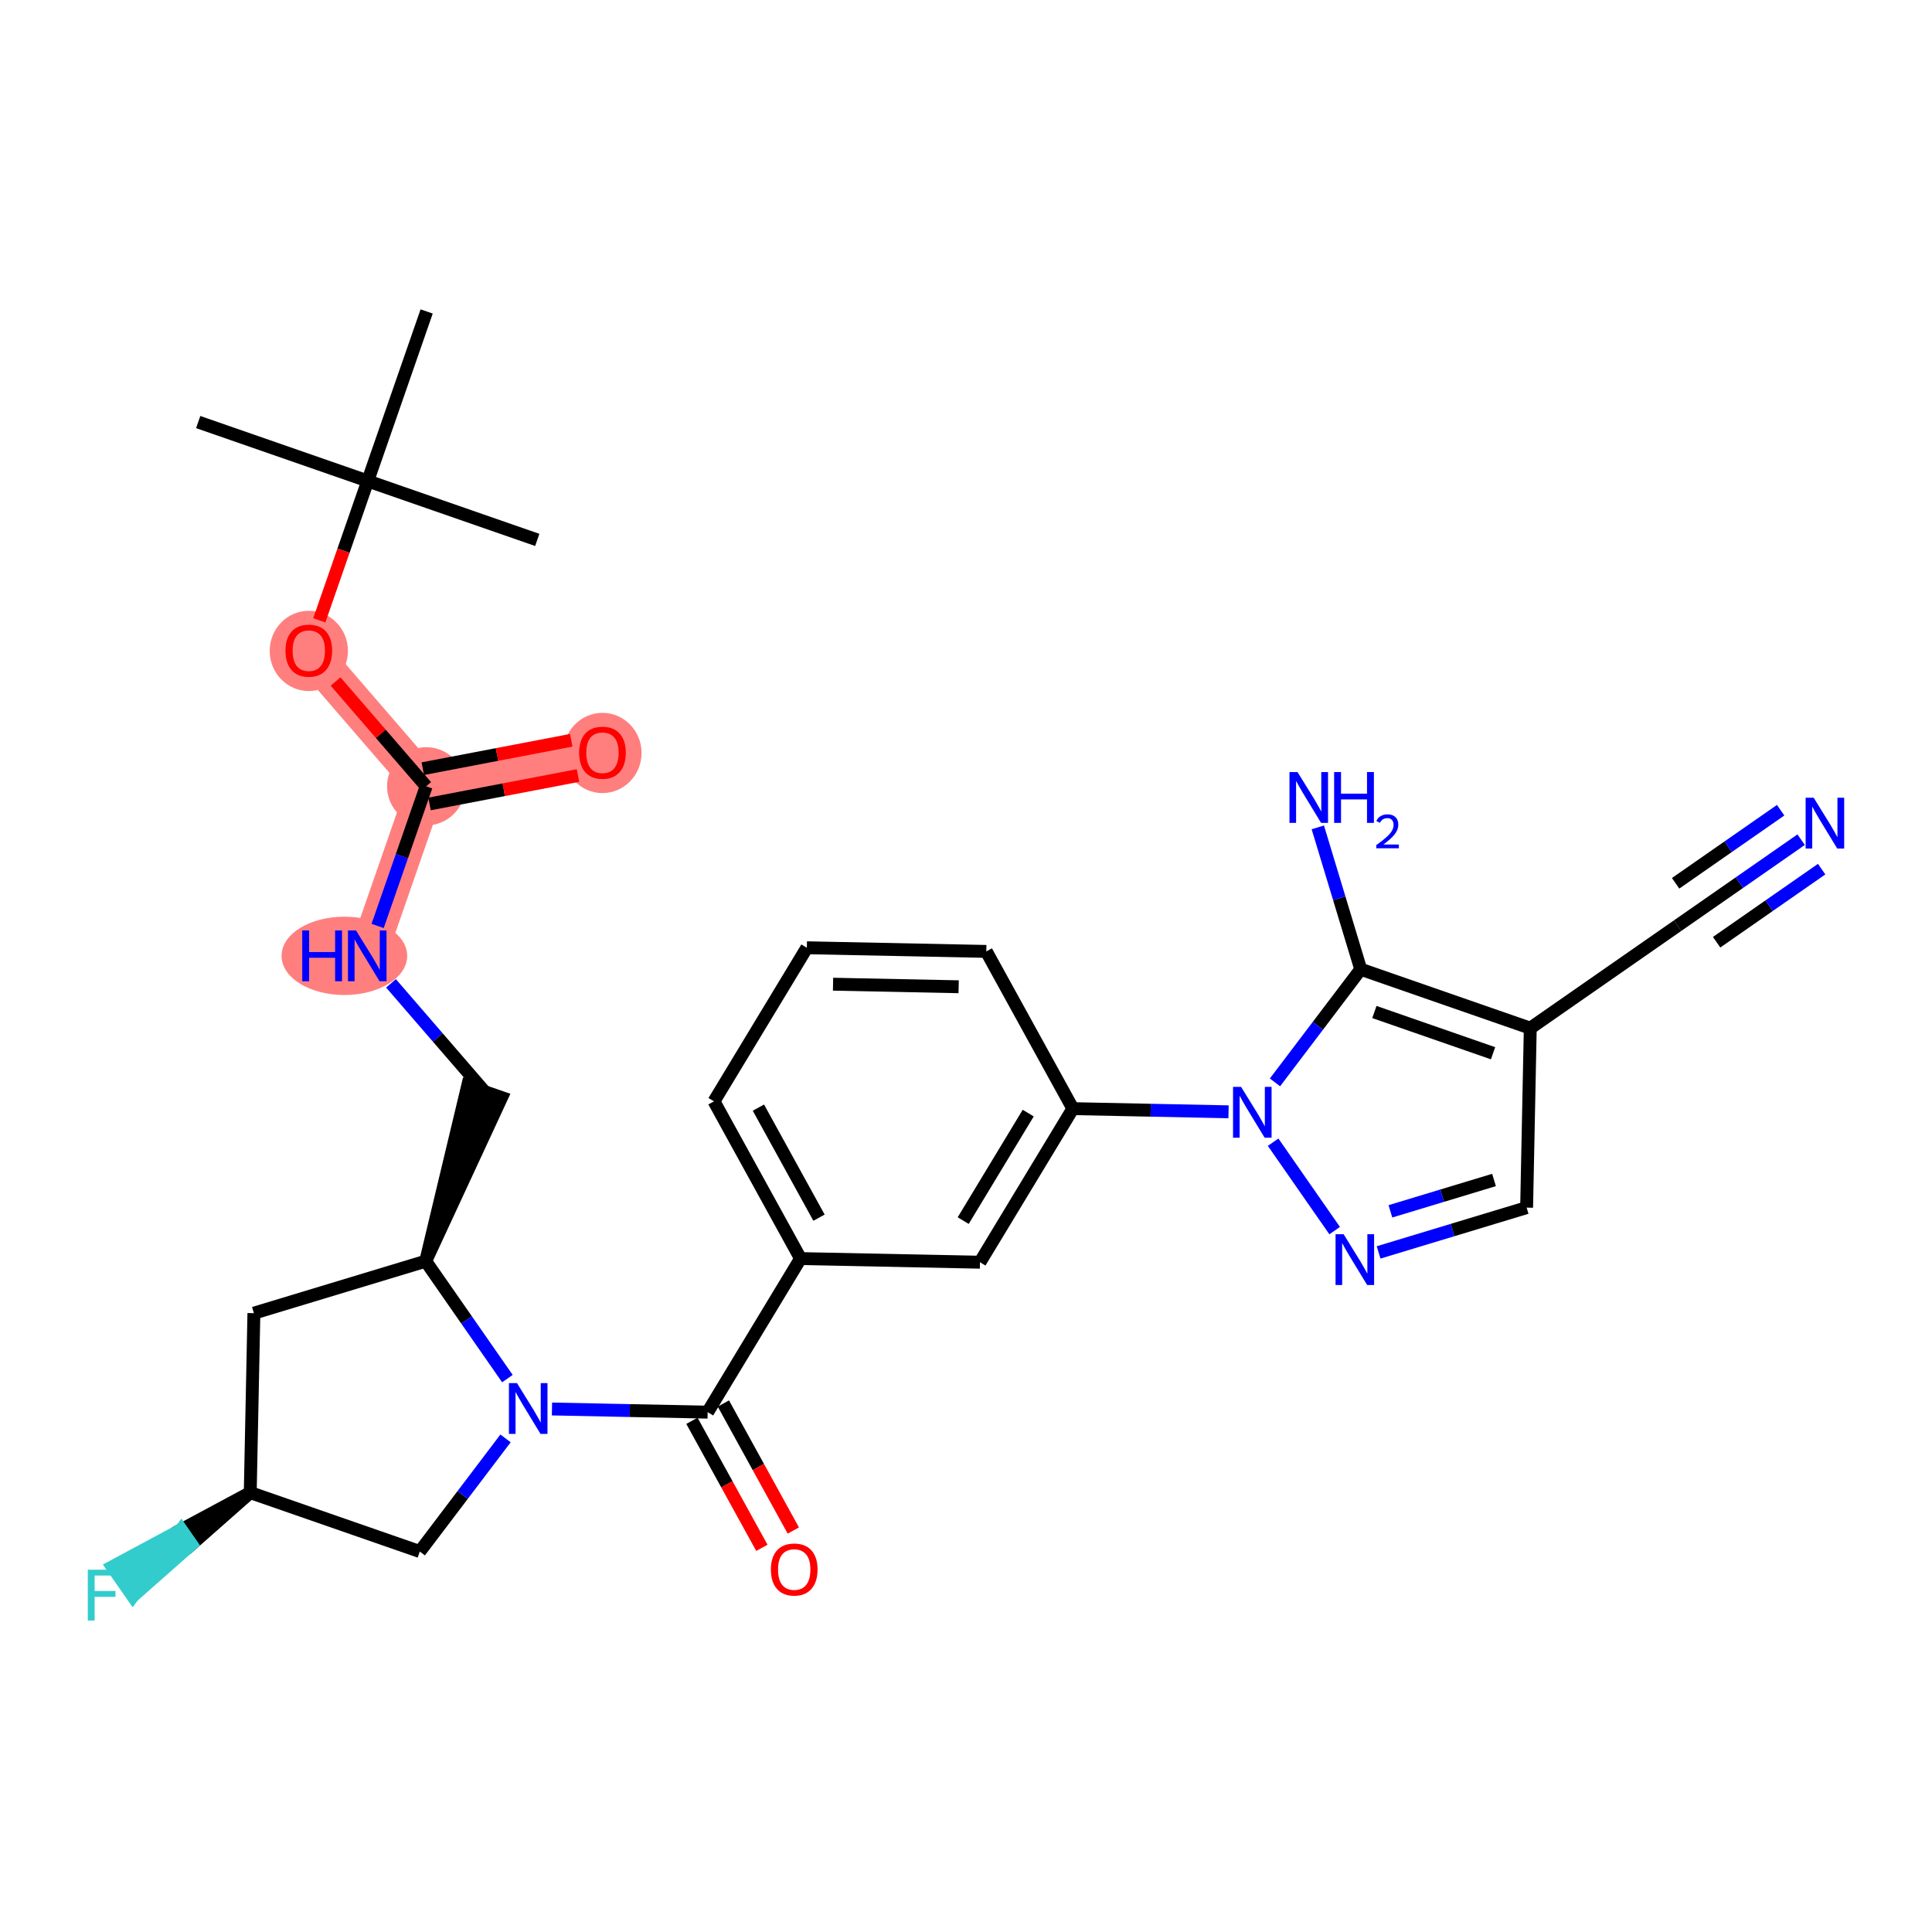 <?xml version='1.0' encoding='iso-8859-1'?>
<svg version='1.1' baseProfile='full'
              xmlns='http://www.w3.org/2000/svg'
                      xmlns:rdkit='http://www.rdkit.org/xml'
                      xmlns:xlink='http://www.w3.org/1999/xlink'
                  xml:space='preserve'
width='300px' height='300px' viewBox='0 0 300 300'>
<!-- END OF HEADER -->
<rect style='opacity:1.0;fill:#FFFFFF;stroke:none' width='300' height='300' x='0' y='0'> </rect>
<rect style='opacity:1.0;fill:#FFFFFF;stroke:none' width='300' height='300' x='0' y='0'> </rect>
<path d='M 47.952,101.013 L 66.175,122.099' style='fill:none;fill-rule:evenodd;stroke:#FF7F7F;stroke-width:5.9px;stroke-linecap:butt;stroke-linejoin:miter;stroke-opacity:1' />
<path d='M 66.175,122.099 L 93.548,116.86' style='fill:none;fill-rule:evenodd;stroke:#FF7F7F;stroke-width:5.9px;stroke-linecap:butt;stroke-linejoin:miter;stroke-opacity:1' />
<path d='M 66.175,122.099 L 57.026,148.424' style='fill:none;fill-rule:evenodd;stroke:#FF7F7F;stroke-width:5.9px;stroke-linecap:butt;stroke-linejoin:miter;stroke-opacity:1' />
<ellipse cx='47.952' cy='101.074' rx='5.574' ry='5.731'  style='fill:#FF7F7F;fill-rule:evenodd;stroke:#FF7F7F;stroke-width:1.0px;stroke-linecap:butt;stroke-linejoin:miter;stroke-opacity:1' />
<ellipse cx='66.175' cy='122.099' rx='5.574' ry='5.574'  style='fill:#FF7F7F;fill-rule:evenodd;stroke:#FF7F7F;stroke-width:1.0px;stroke-linecap:butt;stroke-linejoin:miter;stroke-opacity:1' />
<ellipse cx='93.548' cy='116.921' rx='5.574' ry='5.731'  style='fill:#FF7F7F;fill-rule:evenodd;stroke:#FF7F7F;stroke-width:1.0px;stroke-linecap:butt;stroke-linejoin:miter;stroke-opacity:1' />
<ellipse cx='53.475' cy='148.424' rx='9.254' ry='5.581'  style='fill:#FF7F7F;fill-rule:evenodd;stroke:#FF7F7F;stroke-width:1.0px;stroke-linecap:butt;stroke-linejoin:miter;stroke-opacity:1' />
<path class='bond-0 atom-0 atom-1' d='M 30.776,65.538 L 57.101,74.688' style='fill:none;fill-rule:evenodd;stroke:#000000;stroke-width:2.0px;stroke-linecap:butt;stroke-linejoin:miter;stroke-opacity:1' />
<path class='bond-1 atom-1 atom-2' d='M 57.101,74.688 L 83.426,83.837' style='fill:none;fill-rule:evenodd;stroke:#000000;stroke-width:2.0px;stroke-linecap:butt;stroke-linejoin:miter;stroke-opacity:1' />
<path class='bond-2 atom-1 atom-3' d='M 57.101,74.688 L 66.25,48.363' style='fill:none;fill-rule:evenodd;stroke:#000000;stroke-width:2.0px;stroke-linecap:butt;stroke-linejoin:miter;stroke-opacity:1' />
<path class='bond-3 atom-1 atom-4' d='M 57.101,74.688 L 53.341,85.507' style='fill:none;fill-rule:evenodd;stroke:#000000;stroke-width:2.0px;stroke-linecap:butt;stroke-linejoin:miter;stroke-opacity:1' />
<path class='bond-3 atom-1 atom-4' d='M 53.341,85.507 L 49.581,96.325' style='fill:none;fill-rule:evenodd;stroke:#FF0000;stroke-width:2.0px;stroke-linecap:butt;stroke-linejoin:miter;stroke-opacity:1' />
<path class='bond-4 atom-4 atom-5' d='M 52.109,105.823 L 59.142,113.961' style='fill:none;fill-rule:evenodd;stroke:#FF0000;stroke-width:2.0px;stroke-linecap:butt;stroke-linejoin:miter;stroke-opacity:1' />
<path class='bond-4 atom-4 atom-5' d='M 59.142,113.961 L 66.175,122.099' style='fill:none;fill-rule:evenodd;stroke:#000000;stroke-width:2.0px;stroke-linecap:butt;stroke-linejoin:miter;stroke-opacity:1' />
<path class='bond-5 atom-5 atom-6' d='M 66.699,124.836 L 78.226,122.63' style='fill:none;fill-rule:evenodd;stroke:#000000;stroke-width:2.0px;stroke-linecap:butt;stroke-linejoin:miter;stroke-opacity:1' />
<path class='bond-5 atom-5 atom-6' d='M 78.226,122.63 L 89.752,120.424' style='fill:none;fill-rule:evenodd;stroke:#FF0000;stroke-width:2.0px;stroke-linecap:butt;stroke-linejoin:miter;stroke-opacity:1' />
<path class='bond-5 atom-5 atom-6' d='M 65.652,119.362 L 77.178,117.156' style='fill:none;fill-rule:evenodd;stroke:#000000;stroke-width:2.0px;stroke-linecap:butt;stroke-linejoin:miter;stroke-opacity:1' />
<path class='bond-5 atom-5 atom-6' d='M 77.178,117.156 L 88.705,114.95' style='fill:none;fill-rule:evenodd;stroke:#FF0000;stroke-width:2.0px;stroke-linecap:butt;stroke-linejoin:miter;stroke-opacity:1' />
<path class='bond-6 atom-5 atom-7' d='M 66.175,122.099 L 62.408,132.94' style='fill:none;fill-rule:evenodd;stroke:#000000;stroke-width:2.0px;stroke-linecap:butt;stroke-linejoin:miter;stroke-opacity:1' />
<path class='bond-6 atom-5 atom-7' d='M 62.408,132.94 L 58.64,143.781' style='fill:none;fill-rule:evenodd;stroke:#0000FF;stroke-width:2.0px;stroke-linecap:butt;stroke-linejoin:miter;stroke-opacity:1' />
<path class='bond-7 atom-7 atom-8' d='M 60.716,152.694 L 67.983,161.102' style='fill:none;fill-rule:evenodd;stroke:#0000FF;stroke-width:2.0px;stroke-linecap:butt;stroke-linejoin:miter;stroke-opacity:1' />
<path class='bond-7 atom-7 atom-8' d='M 67.983,161.102 L 75.25,169.51' style='fill:none;fill-rule:evenodd;stroke:#000000;stroke-width:2.0px;stroke-linecap:butt;stroke-linejoin:miter;stroke-opacity:1' />
<path class='bond-8 atom-9 atom-8' d='M 66.1,195.836 L 77.882,170.425 L 72.617,168.596 Z' style='fill:#000000;fill-rule:evenodd;fill-opacity:1;stroke:#000000;stroke-width:2.0px;stroke-linecap:butt;stroke-linejoin:miter;stroke-opacity:1;' />
<path class='bond-9 atom-9 atom-10' d='M 66.1,195.836 L 39.425,203.907' style='fill:none;fill-rule:evenodd;stroke:#000000;stroke-width:2.0px;stroke-linecap:butt;stroke-linejoin:miter;stroke-opacity:1' />
<path class='bond-30 atom-14 atom-9' d='M 78.789,214.068 L 72.445,204.952' style='fill:none;fill-rule:evenodd;stroke:#0000FF;stroke-width:2.0px;stroke-linecap:butt;stroke-linejoin:miter;stroke-opacity:1' />
<path class='bond-30 atom-14 atom-9' d='M 72.445,204.952 L 66.1,195.836' style='fill:none;fill-rule:evenodd;stroke:#000000;stroke-width:2.0px;stroke-linecap:butt;stroke-linejoin:miter;stroke-opacity:1' />
<path class='bond-10 atom-10 atom-11' d='M 39.425,203.907 L 38.858,231.771' style='fill:none;fill-rule:evenodd;stroke:#000000;stroke-width:2.0px;stroke-linecap:butt;stroke-linejoin:miter;stroke-opacity:1' />
<path class='bond-11 atom-11 atom-12' d='M 38.858,231.771 L 28.146,237.528 L 29.738,239.816 Z' style='fill:#000000;fill-rule:evenodd;fill-opacity:1;stroke:#000000;stroke-width:2.0px;stroke-linecap:butt;stroke-linejoin:miter;stroke-opacity:1;' />
<path class='bond-11 atom-11 atom-12' d='M 28.146,237.528 L 20.618,247.861 L 17.434,243.286 Z' style='fill:#33CCCC;fill-rule:evenodd;fill-opacity:1;stroke:#33CCCC;stroke-width:2.0px;stroke-linecap:butt;stroke-linejoin:miter;stroke-opacity:1;' />
<path class='bond-11 atom-11 atom-12' d='M 28.146,237.528 L 29.738,239.816 L 20.618,247.861 Z' style='fill:#33CCCC;fill-rule:evenodd;fill-opacity:1;stroke:#33CCCC;stroke-width:2.0px;stroke-linecap:butt;stroke-linejoin:miter;stroke-opacity:1;' />
<path class='bond-12 atom-11 atom-13' d='M 38.858,231.771 L 65.184,240.921' style='fill:none;fill-rule:evenodd;stroke:#000000;stroke-width:2.0px;stroke-linecap:butt;stroke-linejoin:miter;stroke-opacity:1' />
<path class='bond-13 atom-13 atom-14' d='M 65.184,240.921 L 71.842,232.137' style='fill:none;fill-rule:evenodd;stroke:#000000;stroke-width:2.0px;stroke-linecap:butt;stroke-linejoin:miter;stroke-opacity:1' />
<path class='bond-13 atom-13 atom-14' d='M 71.842,232.137 L 78.5,223.354' style='fill:none;fill-rule:evenodd;stroke:#0000FF;stroke-width:2.0px;stroke-linecap:butt;stroke-linejoin:miter;stroke-opacity:1' />
<path class='bond-14 atom-14 atom-15' d='M 85.71,218.786 L 97.797,219.032' style='fill:none;fill-rule:evenodd;stroke:#0000FF;stroke-width:2.0px;stroke-linecap:butt;stroke-linejoin:miter;stroke-opacity:1' />
<path class='bond-14 atom-14 atom-15' d='M 97.797,219.032 L 109.884,219.278' style='fill:none;fill-rule:evenodd;stroke:#000000;stroke-width:2.0px;stroke-linecap:butt;stroke-linejoin:miter;stroke-opacity:1' />
<path class='bond-15 atom-15 atom-16' d='M 107.443,220.622 L 112.873,230.485' style='fill:none;fill-rule:evenodd;stroke:#000000;stroke-width:2.0px;stroke-linecap:butt;stroke-linejoin:miter;stroke-opacity:1' />
<path class='bond-15 atom-15 atom-16' d='M 112.873,230.485 L 118.303,240.348' style='fill:none;fill-rule:evenodd;stroke:#FF0000;stroke-width:2.0px;stroke-linecap:butt;stroke-linejoin:miter;stroke-opacity:1' />
<path class='bond-15 atom-15 atom-16' d='M 112.326,217.934 L 117.756,227.797' style='fill:none;fill-rule:evenodd;stroke:#000000;stroke-width:2.0px;stroke-linecap:butt;stroke-linejoin:miter;stroke-opacity:1' />
<path class='bond-15 atom-15 atom-16' d='M 117.756,227.797 L 123.186,237.66' style='fill:none;fill-rule:evenodd;stroke:#FF0000;stroke-width:2.0px;stroke-linecap:butt;stroke-linejoin:miter;stroke-opacity:1' />
<path class='bond-16 atom-15 atom-17' d='M 109.884,219.278 L 124.307,195.43' style='fill:none;fill-rule:evenodd;stroke:#000000;stroke-width:2.0px;stroke-linecap:butt;stroke-linejoin:miter;stroke-opacity:1' />
<path class='bond-17 atom-17 atom-18' d='M 124.307,195.43 L 110.866,171.016' style='fill:none;fill-rule:evenodd;stroke:#000000;stroke-width:2.0px;stroke-linecap:butt;stroke-linejoin:miter;stroke-opacity:1' />
<path class='bond-17 atom-17 atom-18' d='M 127.174,189.08 L 117.765,171.99' style='fill:none;fill-rule:evenodd;stroke:#000000;stroke-width:2.0px;stroke-linecap:butt;stroke-linejoin:miter;stroke-opacity:1' />
<path class='bond-31 atom-30 atom-17' d='M 152.171,195.997 L 124.307,195.43' style='fill:none;fill-rule:evenodd;stroke:#000000;stroke-width:2.0px;stroke-linecap:butt;stroke-linejoin:miter;stroke-opacity:1' />
<path class='bond-18 atom-18 atom-19' d='M 110.866,171.016 L 125.288,147.168' style='fill:none;fill-rule:evenodd;stroke:#000000;stroke-width:2.0px;stroke-linecap:butt;stroke-linejoin:miter;stroke-opacity:1' />
<path class='bond-19 atom-19 atom-20' d='M 125.288,147.168 L 153.152,147.735' style='fill:none;fill-rule:evenodd;stroke:#000000;stroke-width:2.0px;stroke-linecap:butt;stroke-linejoin:miter;stroke-opacity:1' />
<path class='bond-19 atom-19 atom-20' d='M 129.355,152.826 L 148.859,153.223' style='fill:none;fill-rule:evenodd;stroke:#000000;stroke-width:2.0px;stroke-linecap:butt;stroke-linejoin:miter;stroke-opacity:1' />
<path class='bond-20 atom-20 atom-21' d='M 153.152,147.735 L 166.594,172.149' style='fill:none;fill-rule:evenodd;stroke:#000000;stroke-width:2.0px;stroke-linecap:butt;stroke-linejoin:miter;stroke-opacity:1' />
<path class='bond-21 atom-21 atom-22' d='M 166.594,172.149 L 178.681,172.395' style='fill:none;fill-rule:evenodd;stroke:#000000;stroke-width:2.0px;stroke-linecap:butt;stroke-linejoin:miter;stroke-opacity:1' />
<path class='bond-21 atom-21 atom-22' d='M 178.681,172.395 L 190.768,172.641' style='fill:none;fill-rule:evenodd;stroke:#0000FF;stroke-width:2.0px;stroke-linecap:butt;stroke-linejoin:miter;stroke-opacity:1' />
<path class='bond-29 atom-21 atom-30' d='M 166.594,172.149 L 152.171,195.997' style='fill:none;fill-rule:evenodd;stroke:#000000;stroke-width:2.0px;stroke-linecap:butt;stroke-linejoin:miter;stroke-opacity:1' />
<path class='bond-29 atom-21 atom-30' d='M 159.661,172.842 L 149.565,189.535' style='fill:none;fill-rule:evenodd;stroke:#000000;stroke-width:2.0px;stroke-linecap:butt;stroke-linejoin:miter;stroke-opacity:1' />
<path class='bond-22 atom-22 atom-23' d='M 197.689,177.359 L 207.245,191.089' style='fill:none;fill-rule:evenodd;stroke:#0000FF;stroke-width:2.0px;stroke-linecap:butt;stroke-linejoin:miter;stroke-opacity:1' />
<path class='bond-32 atom-28 atom-22' d='M 211.294,150.506 L 204.636,159.289' style='fill:none;fill-rule:evenodd;stroke:#000000;stroke-width:2.0px;stroke-linecap:butt;stroke-linejoin:miter;stroke-opacity:1' />
<path class='bond-32 atom-28 atom-22' d='M 204.636,159.289 L 197.978,168.072' style='fill:none;fill-rule:evenodd;stroke:#0000FF;stroke-width:2.0px;stroke-linecap:butt;stroke-linejoin:miter;stroke-opacity:1' />
<path class='bond-23 atom-23 atom-24' d='M 214.067,194.475 L 225.56,190.997' style='fill:none;fill-rule:evenodd;stroke:#0000FF;stroke-width:2.0px;stroke-linecap:butt;stroke-linejoin:miter;stroke-opacity:1' />
<path class='bond-23 atom-23 atom-24' d='M 225.56,190.997 L 237.053,187.519' style='fill:none;fill-rule:evenodd;stroke:#000000;stroke-width:2.0px;stroke-linecap:butt;stroke-linejoin:miter;stroke-opacity:1' />
<path class='bond-23 atom-23 atom-24' d='M 215.901,188.096 L 223.946,185.662' style='fill:none;fill-rule:evenodd;stroke:#0000FF;stroke-width:2.0px;stroke-linecap:butt;stroke-linejoin:miter;stroke-opacity:1' />
<path class='bond-23 atom-23 atom-24' d='M 223.946,185.662 L 231.991,183.228' style='fill:none;fill-rule:evenodd;stroke:#000000;stroke-width:2.0px;stroke-linecap:butt;stroke-linejoin:miter;stroke-opacity:1' />
<path class='bond-24 atom-24 atom-25' d='M 237.053,187.519 L 237.619,159.655' style='fill:none;fill-rule:evenodd;stroke:#000000;stroke-width:2.0px;stroke-linecap:butt;stroke-linejoin:miter;stroke-opacity:1' />
<path class='bond-25 atom-25 atom-26' d='M 237.619,159.655 L 260.495,143.736' style='fill:none;fill-rule:evenodd;stroke:#000000;stroke-width:2.0px;stroke-linecap:butt;stroke-linejoin:miter;stroke-opacity:1' />
<path class='bond-27 atom-25 atom-28' d='M 237.619,159.655 L 211.294,150.506' style='fill:none;fill-rule:evenodd;stroke:#000000;stroke-width:2.0px;stroke-linecap:butt;stroke-linejoin:miter;stroke-opacity:1' />
<path class='bond-27 atom-25 atom-28' d='M 231.841,163.548 L 213.413,157.144' style='fill:none;fill-rule:evenodd;stroke:#000000;stroke-width:2.0px;stroke-linecap:butt;stroke-linejoin:miter;stroke-opacity:1' />
<path class='bond-26 atom-26 atom-27' d='M 260.495,143.736 L 270.088,137.06' style='fill:none;fill-rule:evenodd;stroke:#000000;stroke-width:2.0px;stroke-linecap:butt;stroke-linejoin:miter;stroke-opacity:1' />
<path class='bond-26 atom-26 atom-27' d='M 270.088,137.06 L 279.68,130.384' style='fill:none;fill-rule:evenodd;stroke:#0000FF;stroke-width:2.0px;stroke-linecap:butt;stroke-linejoin:miter;stroke-opacity:1' />
<path class='bond-26 atom-26 atom-27' d='M 266.557,146.308 L 274.711,140.634' style='fill:none;fill-rule:evenodd;stroke:#000000;stroke-width:2.0px;stroke-linecap:butt;stroke-linejoin:miter;stroke-opacity:1' />
<path class='bond-26 atom-26 atom-27' d='M 274.711,140.634 L 282.864,134.959' style='fill:none;fill-rule:evenodd;stroke:#0000FF;stroke-width:2.0px;stroke-linecap:butt;stroke-linejoin:miter;stroke-opacity:1' />
<path class='bond-26 atom-26 atom-27' d='M 260.189,137.158 L 268.343,131.483' style='fill:none;fill-rule:evenodd;stroke:#000000;stroke-width:2.0px;stroke-linecap:butt;stroke-linejoin:miter;stroke-opacity:1' />
<path class='bond-26 atom-26 atom-27' d='M 268.343,131.483 L 276.497,125.809' style='fill:none;fill-rule:evenodd;stroke:#0000FF;stroke-width:2.0px;stroke-linecap:butt;stroke-linejoin:miter;stroke-opacity:1' />
<path class='bond-28 atom-28 atom-29' d='M 211.294,150.506 L 207.961,139.49' style='fill:none;fill-rule:evenodd;stroke:#000000;stroke-width:2.0px;stroke-linecap:butt;stroke-linejoin:miter;stroke-opacity:1' />
<path class='bond-28 atom-28 atom-29' d='M 207.961,139.49 L 204.628,128.474' style='fill:none;fill-rule:evenodd;stroke:#0000FF;stroke-width:2.0px;stroke-linecap:butt;stroke-linejoin:miter;stroke-opacity:1' />
<path  class='atom-4' d='M 44.329 101.035
Q 44.329 99.14, 45.265 98.081
Q 46.202 97.022, 47.952 97.022
Q 49.702 97.022, 50.639 98.081
Q 51.575 99.14, 51.575 101.035
Q 51.575 102.953, 50.627 104.045
Q 49.68 105.127, 47.952 105.127
Q 46.213 105.127, 45.265 104.045
Q 44.329 102.964, 44.329 101.035
M 47.952 104.235
Q 49.156 104.235, 49.802 103.432
Q 50.46 102.618, 50.46 101.035
Q 50.46 99.486, 49.802 98.705
Q 49.156 97.914, 47.952 97.914
Q 46.748 97.914, 46.09 98.694
Q 45.444 99.475, 45.444 101.035
Q 45.444 102.629, 46.09 103.432
Q 46.748 104.235, 47.952 104.235
' fill='#FF0000'/>
<path  class='atom-6' d='M 89.925 116.882
Q 89.925 114.987, 90.862 113.928
Q 91.798 112.869, 93.548 112.869
Q 95.299 112.869, 96.235 113.928
Q 97.171 114.987, 97.171 116.882
Q 97.171 118.8, 96.224 119.892
Q 95.276 120.974, 93.548 120.974
Q 91.809 120.974, 90.862 119.892
Q 89.925 118.811, 89.925 116.882
M 93.548 120.082
Q 94.752 120.082, 95.399 119.279
Q 96.057 118.465, 96.057 116.882
Q 96.057 115.333, 95.399 114.552
Q 94.752 113.761, 93.548 113.761
Q 92.344 113.761, 91.687 114.541
Q 91.04 115.322, 91.04 116.882
Q 91.04 118.477, 91.687 119.279
Q 92.344 120.082, 93.548 120.082
' fill='#FF0000'/>
<path  class='atom-7' d='M 46.932 144.478
L 48.002 144.478
L 48.002 147.833
L 52.037 147.833
L 52.037 144.478
L 53.108 144.478
L 53.108 152.371
L 52.037 152.371
L 52.037 148.725
L 48.002 148.725
L 48.002 152.371
L 46.932 152.371
L 46.932 144.478
' fill='#0000FF'/>
<path  class='atom-7' d='M 55.282 144.478
L 57.868 148.658
Q 58.124 149.071, 58.537 149.818
Q 58.949 150.565, 58.971 150.609
L 58.971 144.478
L 60.019 144.478
L 60.019 152.371
L 58.938 152.371
L 56.162 147.8
Q 55.839 147.265, 55.493 146.652
Q 55.159 146.039, 55.059 145.849
L 55.059 152.371
L 54.033 152.371
L 54.033 144.478
L 55.282 144.478
' fill='#0000FF'/>
<path  class='atom-12' d='M 13.636 243.745
L 18.33 243.745
L 18.33 244.648
L 14.695 244.648
L 14.695 247.044
L 17.928 247.044
L 17.928 247.959
L 14.695 247.959
L 14.695 251.637
L 13.636 251.637
L 13.636 243.745
' fill='#33CCCC'/>
<path  class='atom-14' d='M 80.275 214.765
L 82.862 218.945
Q 83.118 219.358, 83.531 220.105
Q 83.943 220.852, 83.966 220.896
L 83.966 214.765
L 85.013 214.765
L 85.013 222.658
L 83.932 222.658
L 81.156 218.087
Q 80.833 217.552, 80.487 216.939
Q 80.153 216.326, 80.053 216.136
L 80.053 222.658
L 79.027 222.658
L 79.027 214.765
L 80.275 214.765
' fill='#0000FF'/>
<path  class='atom-16' d='M 119.703 243.714
Q 119.703 241.819, 120.639 240.76
Q 121.575 239.701, 123.326 239.701
Q 125.076 239.701, 126.012 240.76
Q 126.949 241.819, 126.949 243.714
Q 126.949 245.632, 126.001 246.724
Q 125.054 247.806, 123.326 247.806
Q 121.587 247.806, 120.639 246.724
Q 119.703 245.643, 119.703 243.714
M 123.326 246.914
Q 124.53 246.914, 125.176 246.111
Q 125.834 245.297, 125.834 243.714
Q 125.834 242.165, 125.176 241.384
Q 124.53 240.593, 123.326 240.593
Q 122.122 240.593, 121.464 241.373
Q 120.817 242.154, 120.817 243.714
Q 120.817 245.308, 121.464 246.111
Q 122.122 246.914, 123.326 246.914
' fill='#FF0000'/>
<path  class='atom-22' d='M 192.713 168.769
L 195.299 172.95
Q 195.556 173.362, 195.968 174.109
Q 196.381 174.856, 196.403 174.901
L 196.403 168.769
L 197.451 168.769
L 197.451 176.662
L 196.37 176.662
L 193.594 172.091
Q 193.27 171.556, 192.925 170.943
Q 192.59 170.33, 192.49 170.14
L 192.49 176.662
L 191.465 176.662
L 191.465 168.769
L 192.713 168.769
' fill='#0000FF'/>
<path  class='atom-23' d='M 208.633 191.645
L 211.219 195.825
Q 211.476 196.238, 211.888 196.985
Q 212.3 197.731, 212.323 197.776
L 212.323 191.645
L 213.371 191.645
L 213.371 199.537
L 212.289 199.537
L 209.513 194.967
Q 209.19 194.432, 208.845 193.819
Q 208.51 193.205, 208.41 193.016
L 208.41 199.537
L 207.384 199.537
L 207.384 191.645
L 208.633 191.645
' fill='#0000FF'/>
<path  class='atom-27' d='M 281.626 123.87
L 284.212 128.05
Q 284.468 128.463, 284.881 129.209
Q 285.293 129.956, 285.316 130.001
L 285.316 123.87
L 286.364 123.87
L 286.364 131.762
L 285.282 131.762
L 282.506 127.192
Q 282.183 126.657, 281.838 126.043
Q 281.503 125.43, 281.403 125.241
L 281.403 131.762
L 280.377 131.762
L 280.377 123.87
L 281.626 123.87
' fill='#0000FF'/>
<path  class='atom-29' d='M 201.478 119.884
L 204.064 124.065
Q 204.321 124.477, 204.733 125.224
Q 205.146 125.971, 205.168 126.016
L 205.168 119.884
L 206.216 119.884
L 206.216 127.777
L 205.134 127.777
L 202.359 123.206
Q 202.035 122.671, 201.69 122.058
Q 201.355 121.445, 201.255 121.256
L 201.255 127.777
L 200.229 127.777
L 200.229 119.884
L 201.478 119.884
' fill='#0000FF'/>
<path  class='atom-29' d='M 207.163 119.884
L 208.234 119.884
L 208.234 123.24
L 212.269 123.24
L 212.269 119.884
L 213.339 119.884
L 213.339 127.777
L 212.269 127.777
L 212.269 124.132
L 208.234 124.132
L 208.234 127.777
L 207.163 127.777
L 207.163 119.884
' fill='#0000FF'/>
<path  class='atom-29' d='M 213.722 127.5
Q 213.913 127.007, 214.369 126.735
Q 214.826 126.455, 215.458 126.455
Q 216.246 126.455, 216.687 126.882
Q 217.128 127.309, 217.128 128.067
Q 217.128 128.839, 216.555 129.56
Q 215.988 130.281, 214.811 131.135
L 217.217 131.135
L 217.217 131.723
L 213.707 131.723
L 213.707 131.23
Q 214.678 130.539, 215.252 130.024
Q 215.834 129.509, 216.113 129.045
Q 216.393 128.582, 216.393 128.104
Q 216.393 127.603, 216.143 127.324
Q 215.892 127.044, 215.458 127.044
Q 215.039 127.044, 214.759 127.213
Q 214.48 127.382, 214.281 127.758
L 213.722 127.5
' fill='#0000FF'/>
</svg>
